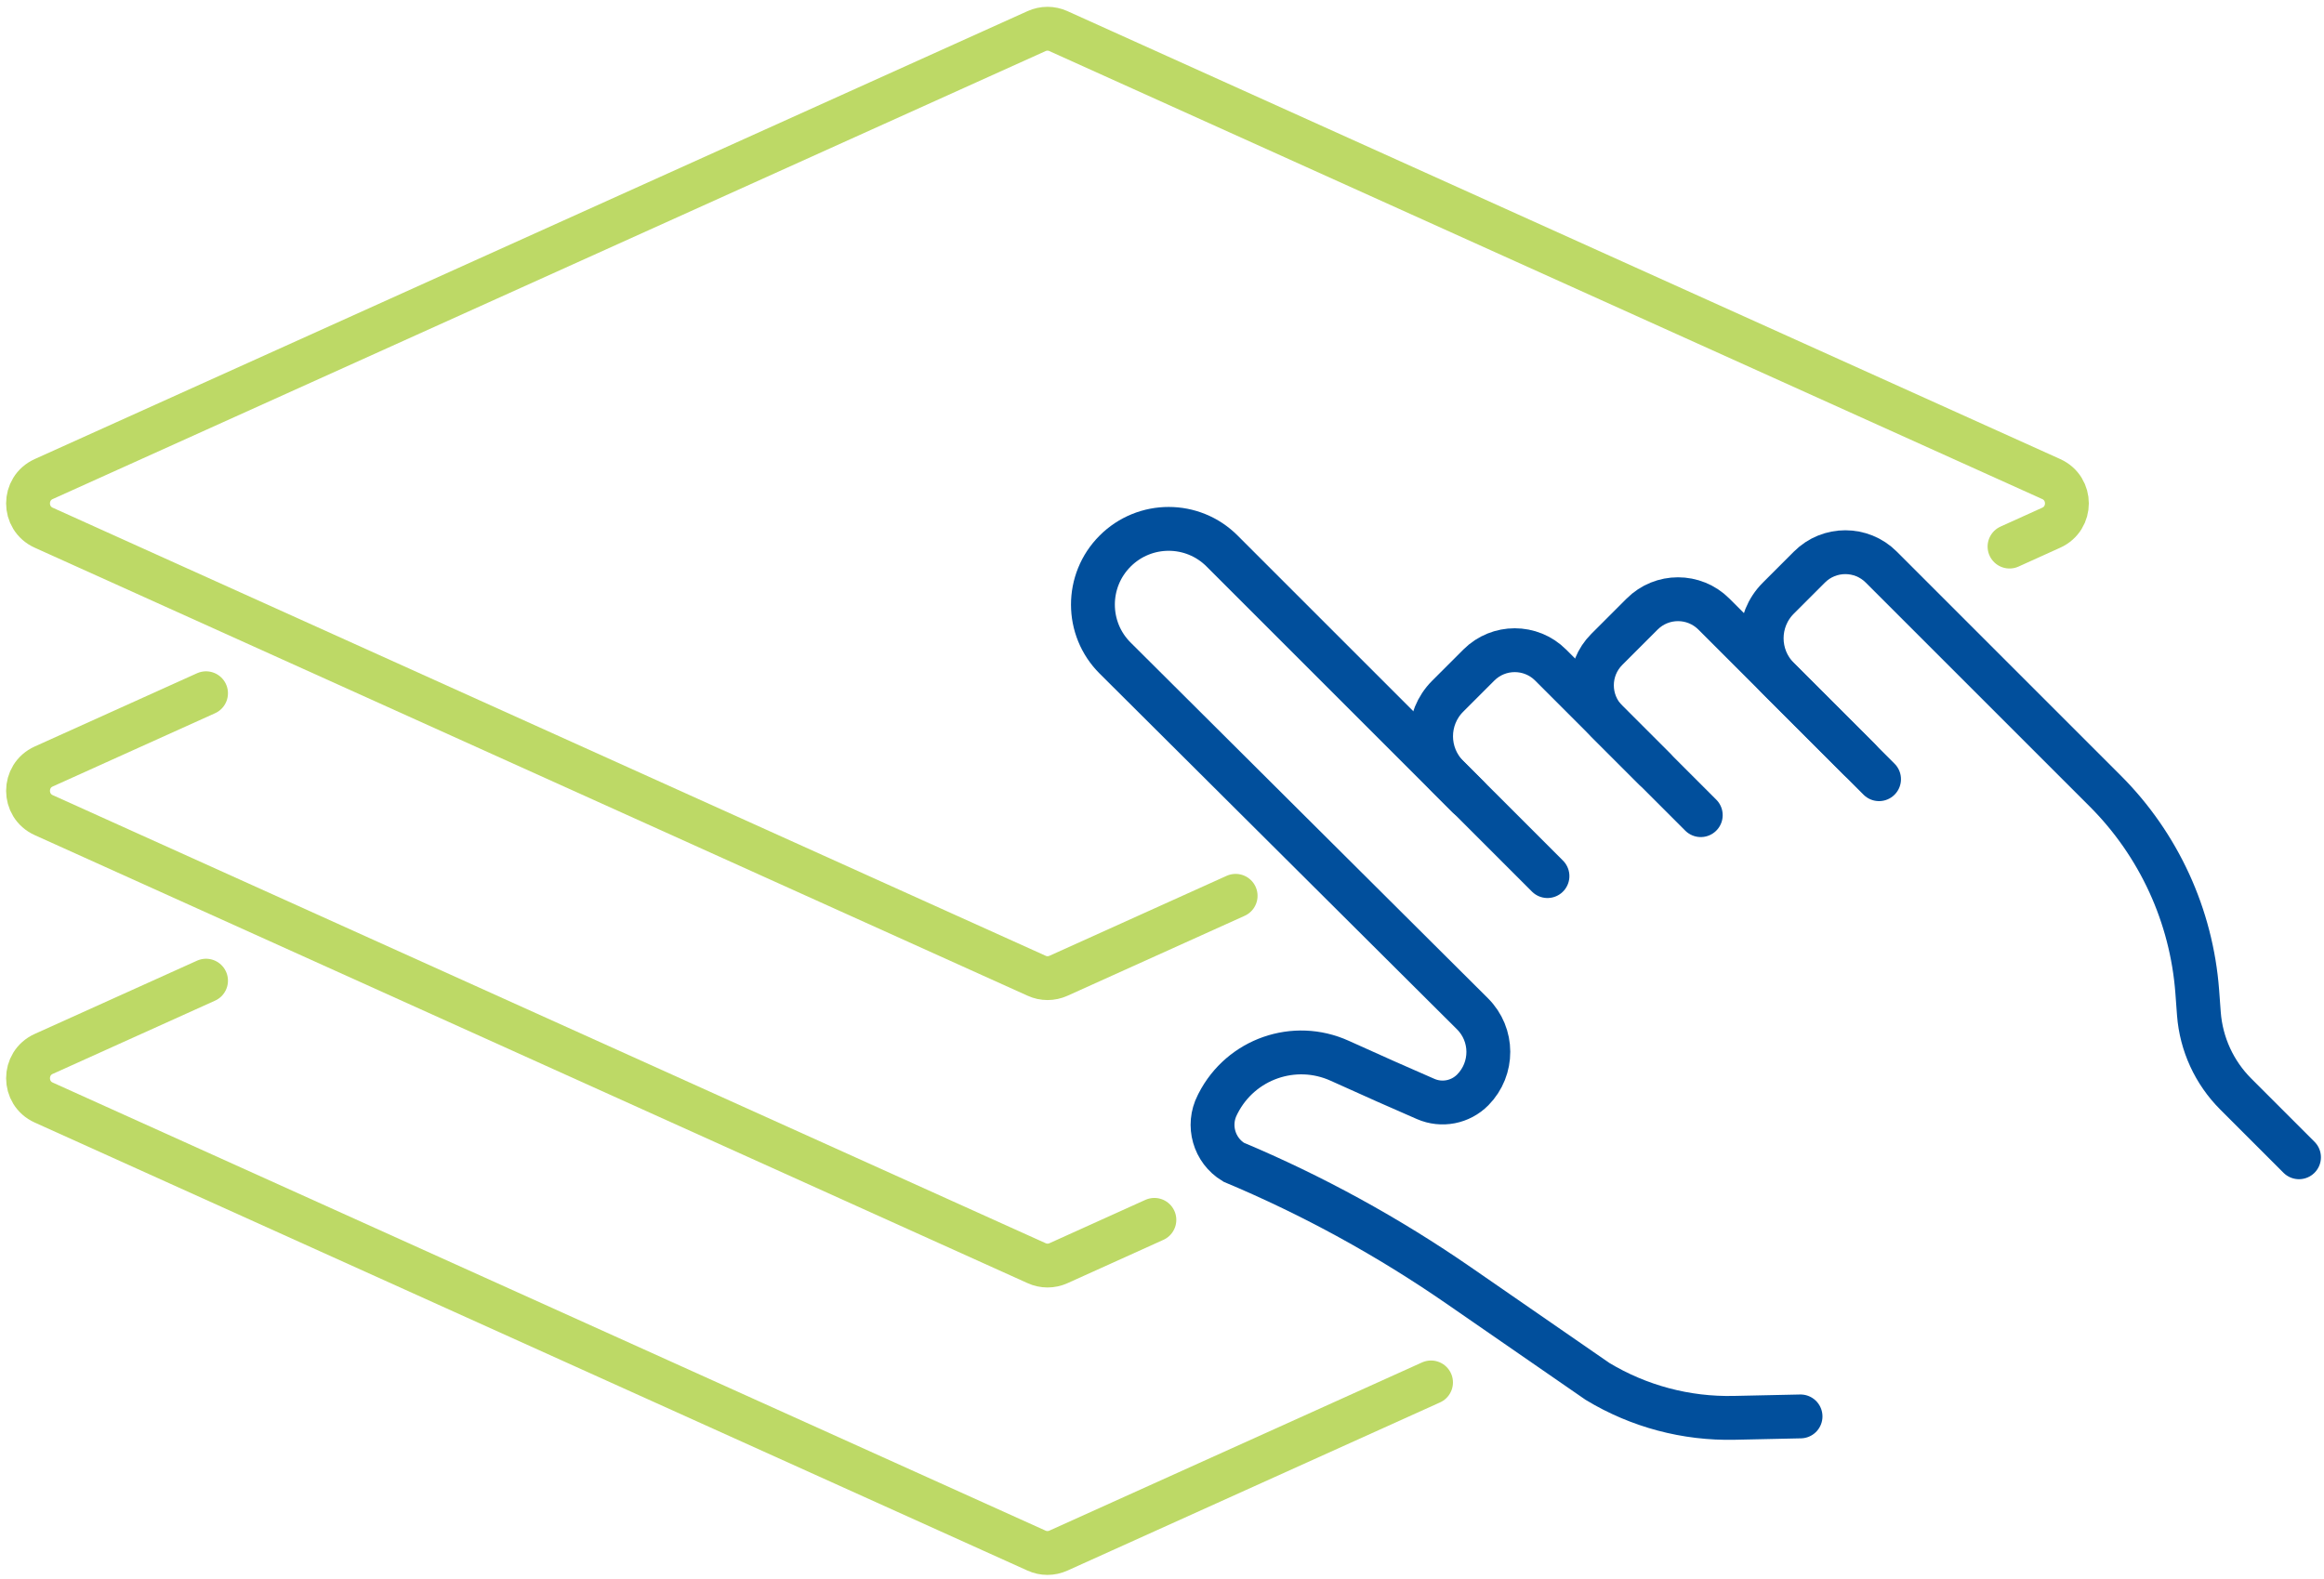 <?xml version="1.0" encoding="utf-8"?>
<!-- Generator: Adobe Illustrator 26.2.1, SVG Export Plug-In . SVG Version: 6.00 Build 0)  -->
<svg version="1.1" id="Layer_1" xmlns="http://www.w3.org/2000/svg" xmlns:xlink="http://www.w3.org/1999/xlink" x="0px" y="0px"
	 viewBox="0 0 211.95 144" style="enable-background:new 0 0 211.95 144;" xml:space="preserve">
<style type="text/css">
	.st0{fill:none;stroke:#BDD966;stroke-width:4;stroke-linecap:round;stroke-miterlimit:10;}
	.st1{fill:none;stroke:#014F9C;stroke-width:4;stroke-linecap:round;stroke-miterlimit:10;}
</style>
<g>
	<path class="st0" d="M112.69,81.72l-16.15,7.29c-0.64,0.29-1.37,0.29-2,0L3.99,48.14c-1.91-0.86-1.91-3.58,0-4.44L94.53,2.84
		c0.64-0.29,1.37-0.29,2,0l90.54,40.86c1.91,0.86,1.91,3.58,0,4.44l-3.8,1.72"/>
	<path class="st0" d="M105.28,111.28l-8.74,3.95c-0.64,0.29-1.37,0.29-2,0L3.99,74.36c-1.91-0.86-1.91-3.58,0-4.44l14.8-6.68"/>
	<path class="st0" d="M130.51,126.11l-33.98,15.34c-0.64,0.29-1.37,0.29-2,0L3.99,100.58c-1.91-0.86-1.91-3.58,0-4.44l14.8-6.68"/>
	<g>
		<path class="st1" d="M150.9,70.15l-9.48-9.48c-1.81-1.81-4.74-1.81-6.55,0l-2.84,2.84c-2.02,2.02-2.02,5.29,0,7.31l9.1,9.1"/>
		<path class="st1" d="M171.37,71.08l-15.06-15.06c-1.81-1.81-4.74-1.81-6.55,0l-3.22,3.22c-1.81,1.81-1.81,4.74,0,6.55l8.57,8.57"
			/>
		<path class="st1" d="M164.21,129.21l-6.04,0.13c-4.39,0.1-8.71-1.05-12.47-3.32l-12.66-8.75c-6.44-4.45-13.31-8.22-20.53-11.25
			l0,0c-1.79-1.08-2.44-3.36-1.49-5.22l0.07-0.14c2.08-4.07,6.96-5.77,11.1-3.89c2.79,1.27,5.8,2.6,7.83,3.48
			c1.47,0.64,3.17,0.31,4.3-0.83l0,0c1.9-1.93,1.89-5.03-0.03-6.94l-32.58-32.44c-2.71-2.69-2.71-7.07-0.01-9.77l0,0
			c2.7-2.7,7.07-2.7,9.76,0l22.41,22.41"/>
		<path class="st1" d="M169.55,69.25l-7.37-7.37c-2.02-2.02-2.02-5.29,0-7.31l2.84-2.84c1.81-1.81,4.74-1.81,6.55,0l20.42,20.42
			c4.9,4.9,7.88,11.39,8.4,18.3l0.15,2.03c0.21,2.76,1.4,5.36,3.36,7.32l5.77,5.77"/>
	</g>
</g>
</svg>
